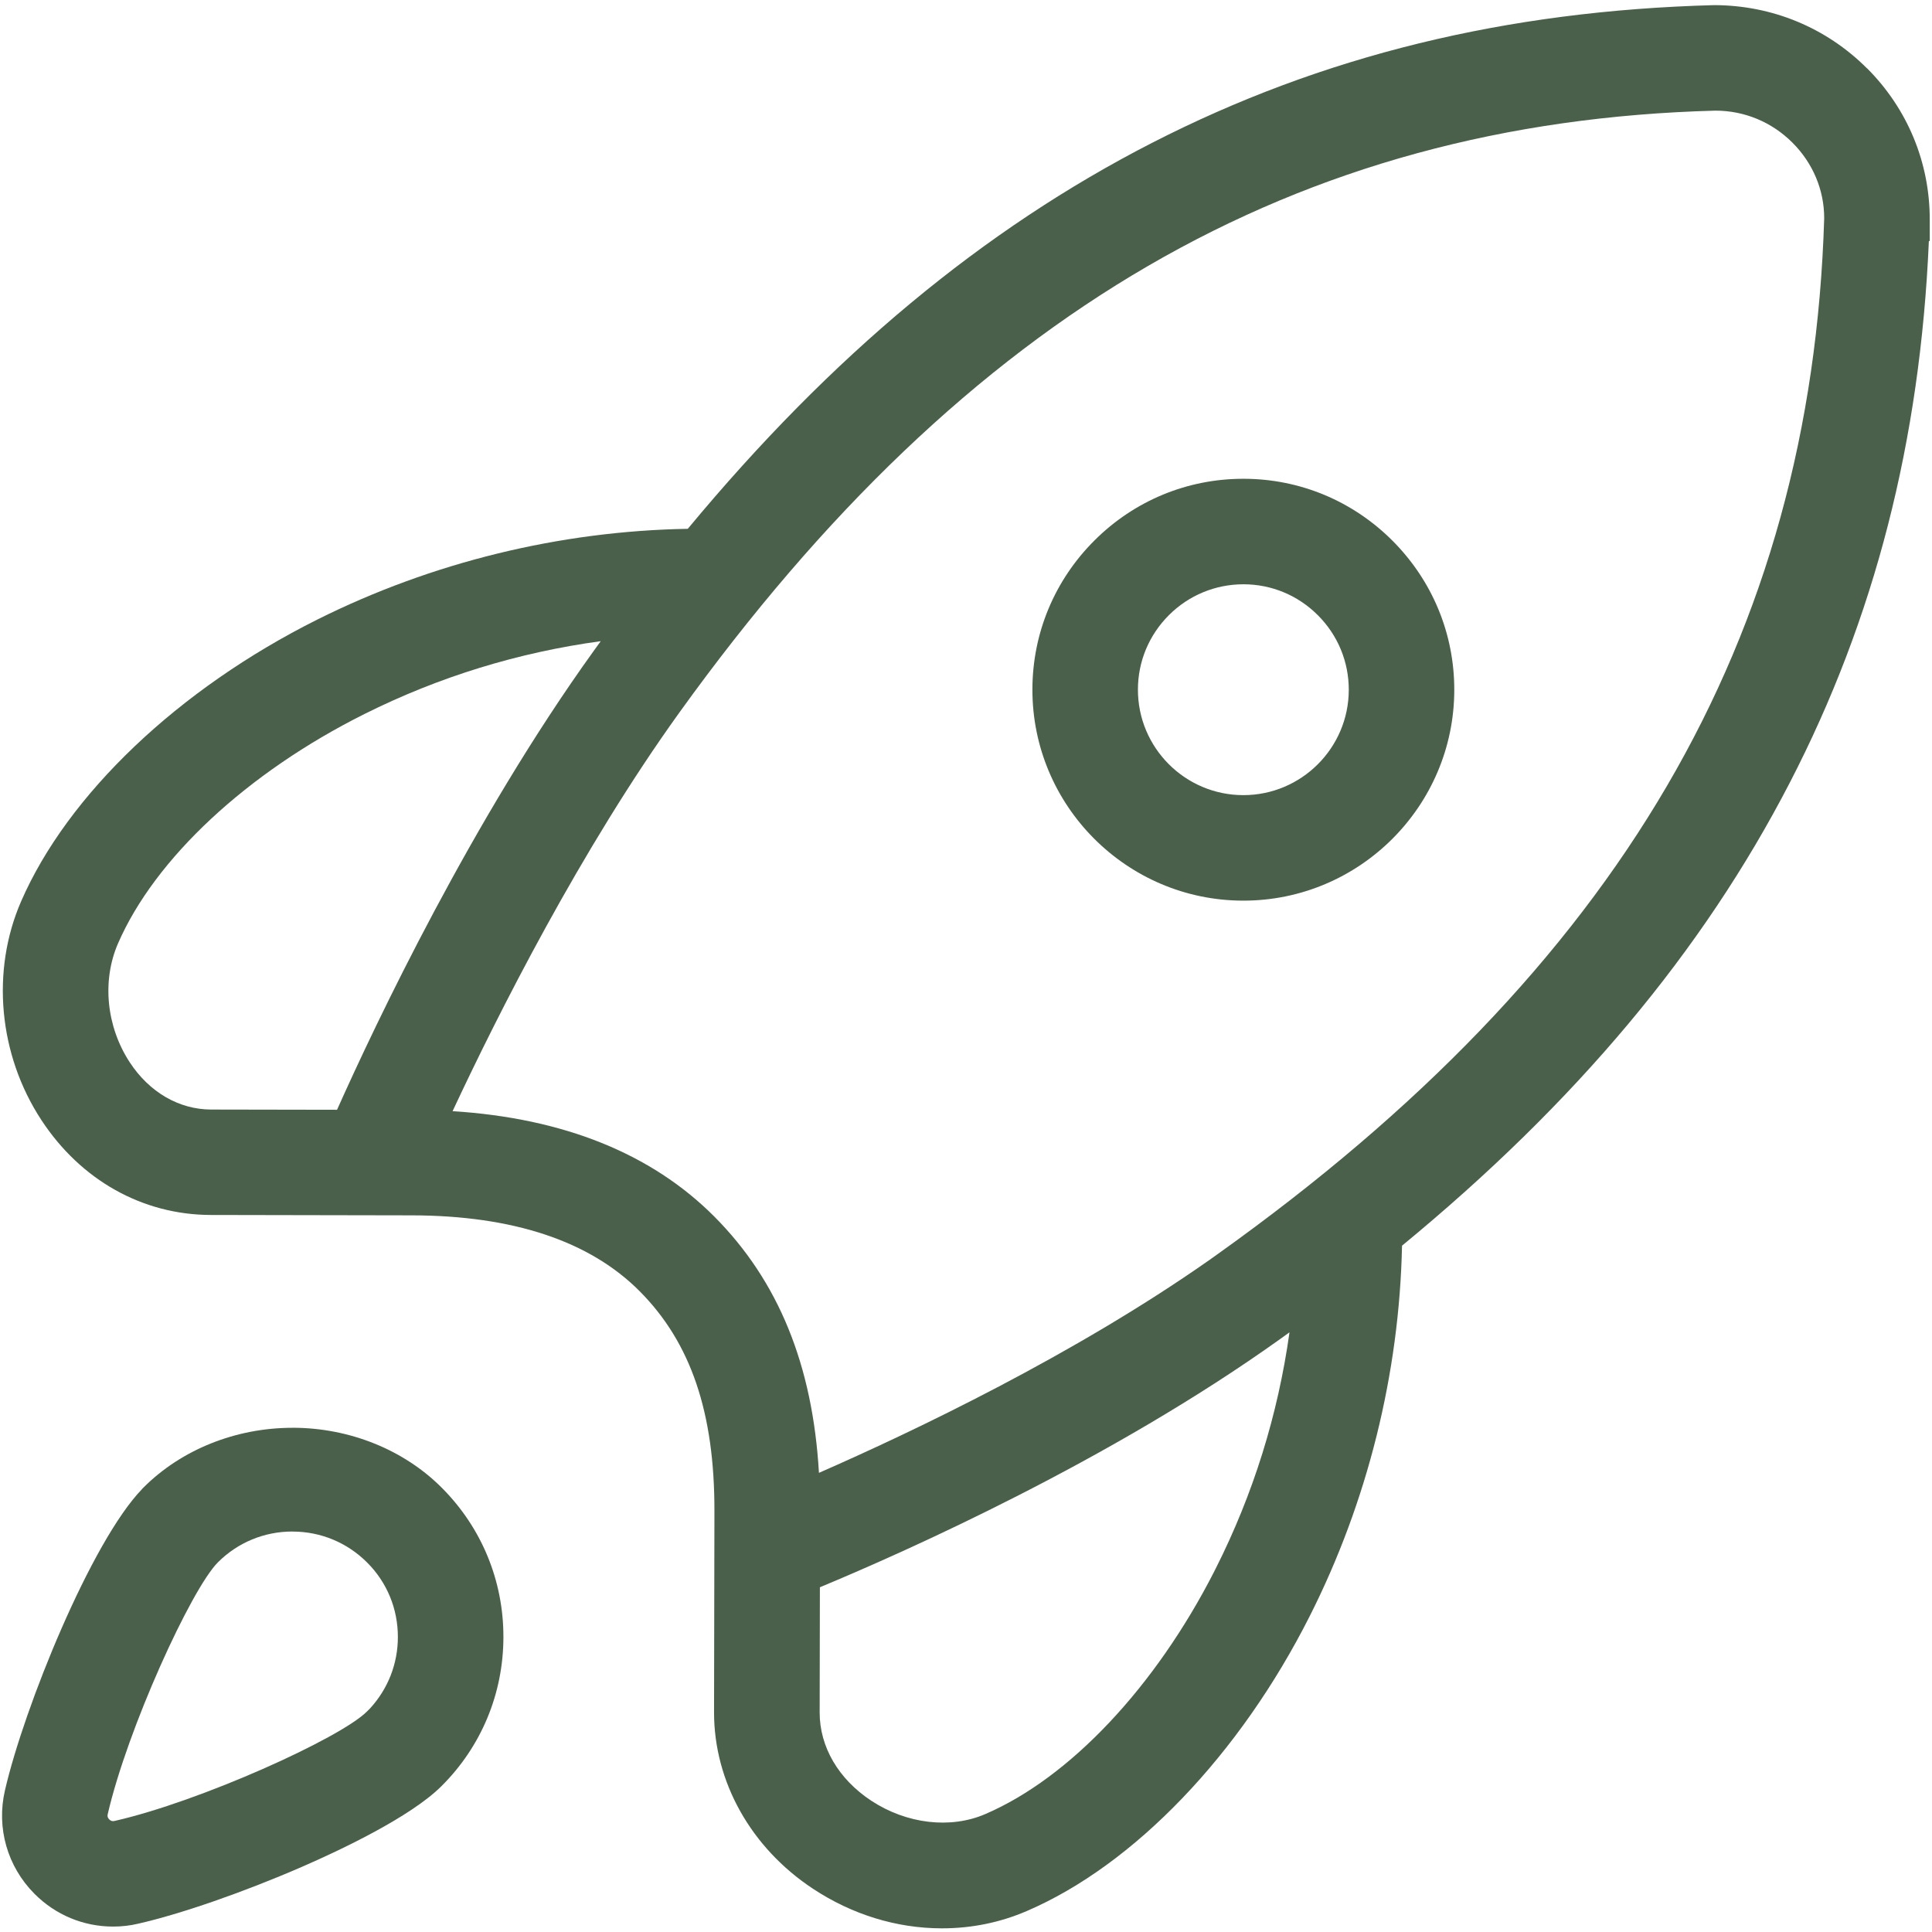 <svg viewBox="0 0 512 512" version="1.1" xmlns="http://www.w3.org/2000/svg" id="Layer_1">
  
  <defs>
    <style>
      .st0 {
        fill: #4a604b;
      }
    </style>
  </defs>
  <path d="M77.62,378.38h-.11c-15,0-29.38,5.75-39.44,15.79l-.4.4-.03.06c-13.45,13.91-31.24,57.76-36.33,79.84-2.3,9.93.63,20.18,7.84,27.42,5.56,5.58,12.94,8.66,20.78,8.67h.06c2.25,0,4.47-.25,6.57-.75,11.32-2.56,27.98-8.35,43.48-15.09,10.27-4.47,28.73-13.19,36.93-21.35,10.58-10.51,16.42-24.54,16.44-39.5.03-14.94-5.76-28.99-16.29-39.56-10.05-10.1-24.45-15.91-39.49-15.94ZM77.5,405.88h.06c7.45.01,14.47,2.93,19.75,8.22,5.26,5.26,8.15,12.28,8.13,19.77-.01,7.03-2.61,13.67-7.34,18.84l-.89.89c-7.09,7.06-44.18,23.83-66.85,28.97-.69.16-1.13-.11-1.41-.41-.59-.59-.46-1.13-.4-1.4,5.23-22.66,22.14-59.69,29.22-66.75,5.27-5.25,12.27-8.14,19.72-8.14Z" class="st0"></path>
  <path d="M494.75,18.09c-10.77-10.76-25.11-16.7-40.49-16.73-55.17,1.47-103.9,13.41-148.96,36.5-44.7,22.91-84.96,56.38-123.03,102.28-33.9.58-67.81,8.88-98.16,24.04-36.82,18.41-66.17,46.33-78.52,74.7-8.02,18.44-5.97,40.64,5.36,57.92,10.46,15.97,26.83,25.14,44.92,25.18l53.26.1c26.83.05,47.13,6.8,60.35,20.07,13.59,13.64,19.9,32.17,19.85,58.33l-.1,53.26c-.03,18.44,9.77,35.94,26.22,46.8,10.36,6.84,22.14,10.47,34.08,10.49h.11c7.87,0,15.44-1.55,22.5-4.6,28.44-12.23,56.47-41.47,75-78.24,15.27-30.27,23.7-64.15,24.41-98.07,46.05-37.89,79.67-78.03,102.75-122.68,22.5-43.53,34.58-90.56,36.87-143.62l.23.12v-5.65c.04-15.17-5.87-29.45-16.62-40.2ZM320.5,333.91c-35.8,25.13-78.36,45.41-103.47,56.41-1.66-28.6-10.75-50.85-27.71-67.9-16.64-16.7-39.96-26.09-69.38-27.95,11.95-25.58,33.97-69.33,60.13-105.68C256.24,82.96,343.51,32.28,454.62,29.32c7.69.01,14.93,3.02,20.39,8.48,5.44,5.43,8.43,12.58,8.42,20.05-3.38,111.4-54.39,198.57-160.53,274.35l-2.4,1.71ZM341.73,353.08c-3.06,21.87-9.61,42.87-19.51,62.51l-.38.74v.02c-15.67,30.72-38.32,54.76-60.71,64.39-9.24,4-20.84,2.64-30.25-3.54-8.7-5.75-13.68-14.29-13.66-23.41l.06-33.15c23.21-9.66,77.01-33.65,121.89-65.72.86-.61,1.72-1.23,2.56-1.84ZM159.2,169.92c-.63.87-1.24,1.72-1.84,2.55-32.2,44.72-57.7,98.5-68.04,121.63l-33.37-.06c-8.51-.02-16.37-4.58-21.57-12.52-6.21-9.51-7.4-21.58-3.11-31.49,9.8-22.54,34.23-45.28,65.35-60.83,19.68-9.83,40.7-16.3,62.58-19.28Z" class="st0"></path>
  <path d="M369.08,143.35c-10.55-10.59-24.57-16.44-39.47-16.47h-.11c-14.86,0-28.86,5.79-39.43,16.32-10.59,10.55-16.44,24.57-16.47,39.47-.06,30.82,24.97,55.95,55.79,56.01h.11c30.77,0,55.84-25.01,55.9-55.79.03-14.9-5.77-28.94-16.32-39.54ZM329.5,210.72h-.05c-15.41-.03-27.92-12.59-27.89-27.99.01-7.45,2.94-14.45,8.23-19.73,5.29-5.27,12.32-8.16,19.76-8.16,7.45.01,14.46,2.94,19.73,8.23s8.17,12.31,8.16,19.76c-.03,15.39-12.56,27.89-27.94,27.89Z" class="st0"></path>
</svg>